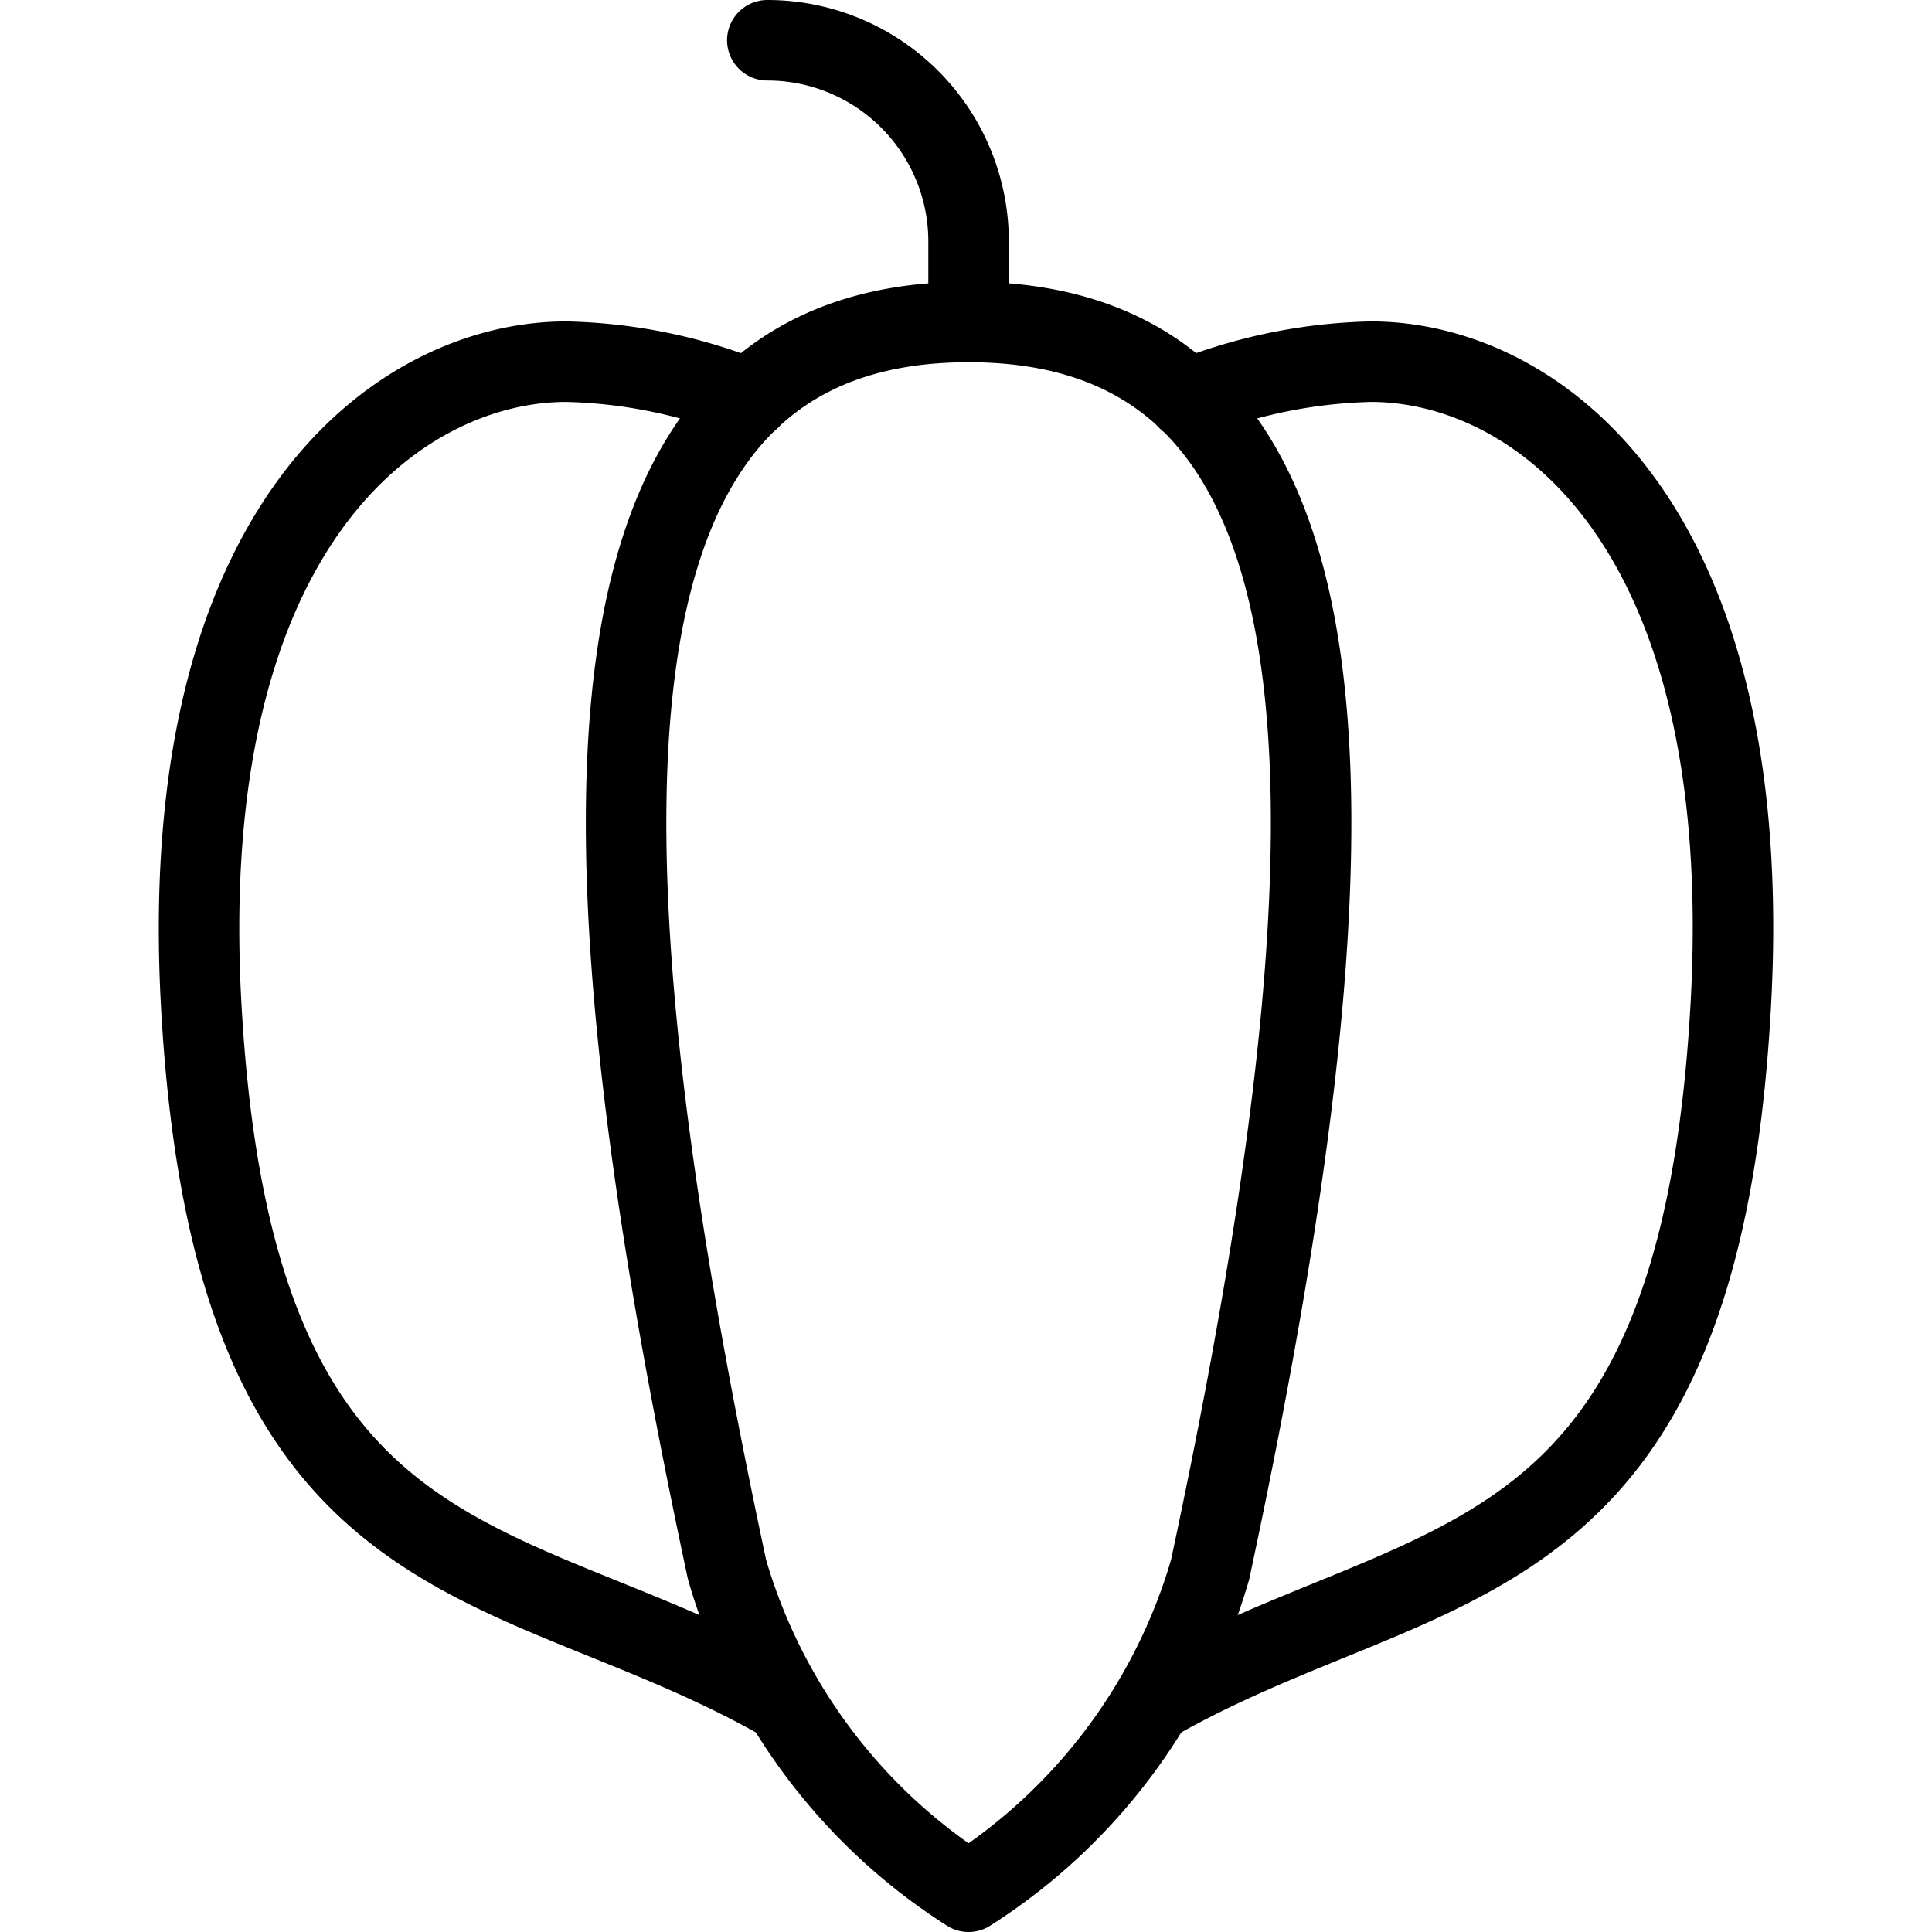 <svg xmlns="http://www.w3.org/2000/svg" viewBox="0 0 24 24"><g transform="matrix(1,0,0,1,0,0)"><defs><style>.a{fill:none;stroke:#000000;stroke-linecap:round;stroke-linejoin:round;}</style></defs><path class="a" d="M9.532.5a2.5,2.5,0,0,1,2.5,2.5V4"></path><path class="a" d="M9.688,21.115C6.282,19.186,2.906,19.806,2.5,12.493c-.338-6.073,2.532-8,4.532-8a6.469,6.469,0,0,1,2.278.468"></path><path class="a" d="M14.753,4.961a6.5,6.5,0,0,1,2.279-.468c2,0,4.805,1.927,4.468,8-.405,7.293-3.744,6.711-7.125,8.622"></path><path class="a" d="M12.032,4c4.968,0,5.033,6,3,15.5a7.082,7.082,0,0,1-3,4,7.086,7.086,0,0,1-3-4C7,10,7.065,4,12.032,4Z"></path></g></svg>